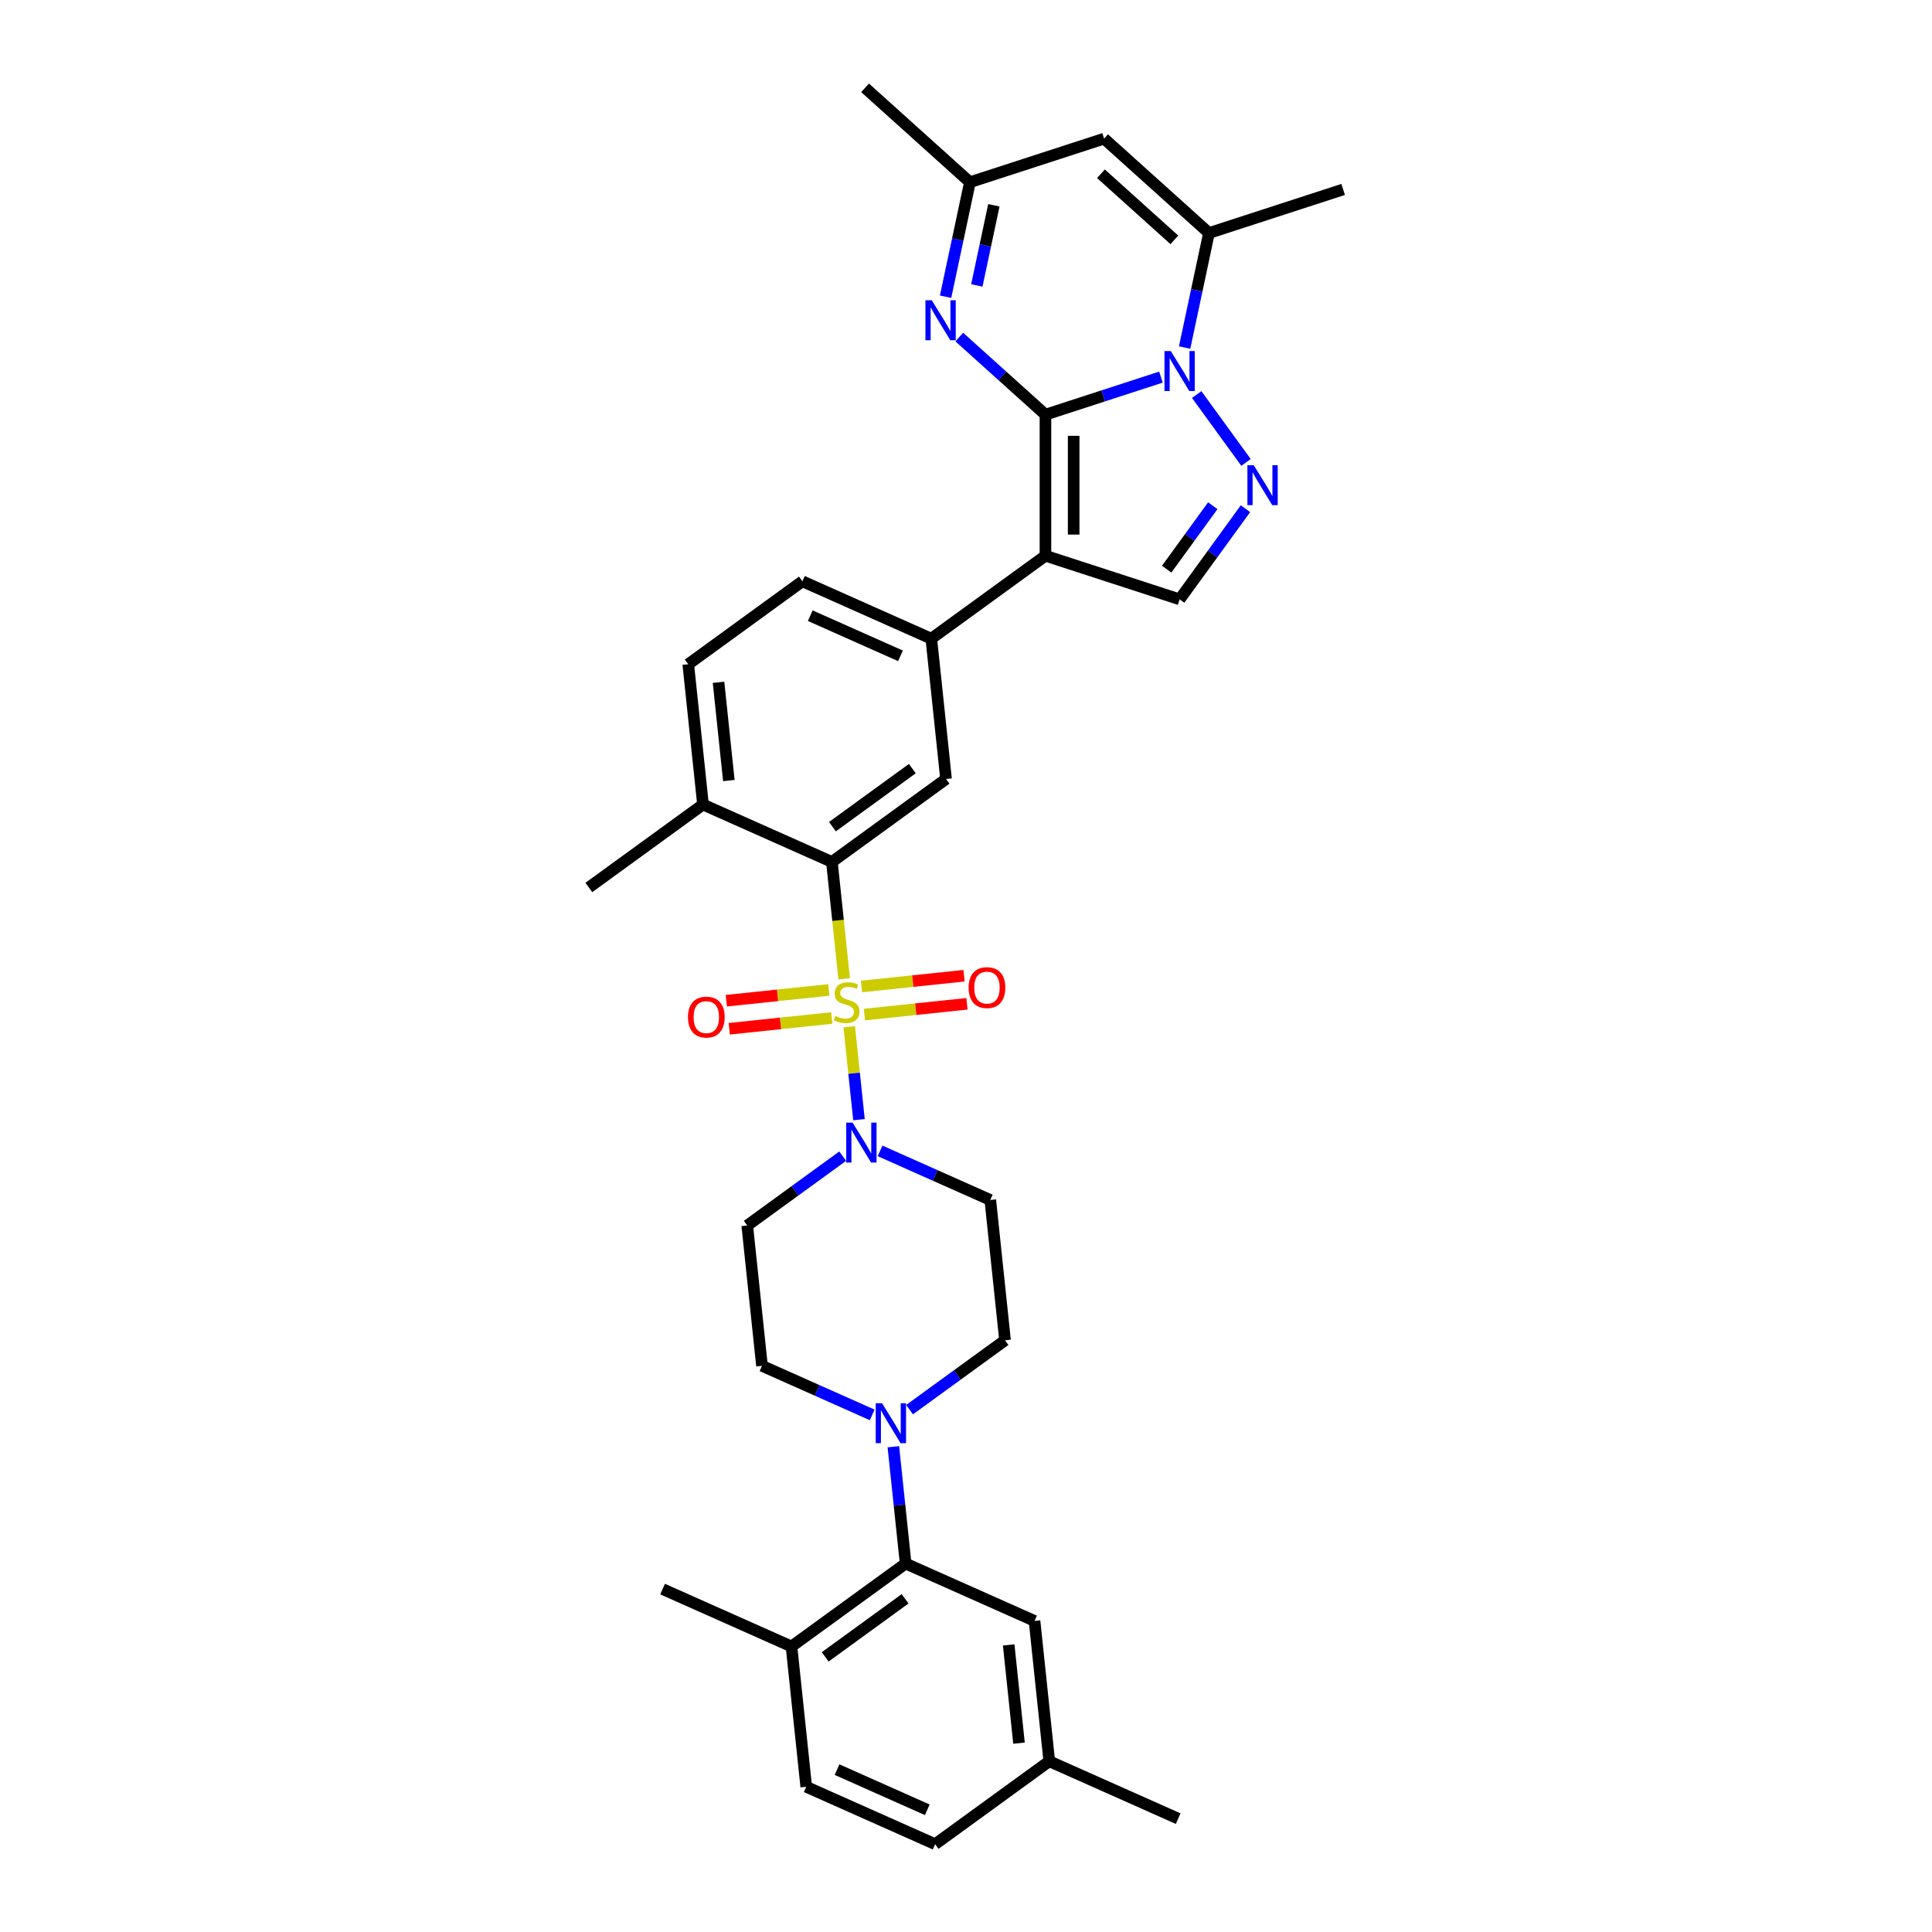 <?xml version='1.0' encoding='iso-8859-1'?>
<svg version='1.1' baseProfile='full'
              xmlns='http://www.w3.org/2000/svg'
                      xmlns:rdkit='http://www.rdkit.org/xml'
                      xmlns:xlink='http://www.w3.org/1999/xlink'
                  xml:space='preserve'
width='1000px' height='1000px' viewBox='0 0 1000 1000'>
<!-- END OF HEADER -->
<rect style='opacity:1.0;fill:#FFFFFF;stroke:none' width='1000' height='1000' x='0' y='0'> </rect>
<path class='bond-1' d='M 541.118,214.622 L 571.011,204.909' style='fill:none;fill-rule:evenodd;stroke:#000000;stroke-width:6px;stroke-linecap:butt;stroke-linejoin:miter;stroke-opacity:1' />
<path class='bond-1' d='M 571.011,204.909 L 600.904,195.196' style='fill:none;fill-rule:evenodd;stroke:#0000FF;stroke-width:6px;stroke-linecap:butt;stroke-linejoin:miter;stroke-opacity:1' />
<path class='bond-2' d='M 541.118,214.622 L 541.118,287.652' style='fill:none;fill-rule:evenodd;stroke:#000000;stroke-width:6px;stroke-linecap:butt;stroke-linejoin:miter;stroke-opacity:1' />
<path class='bond-2' d='M 555.724,225.577 L 555.724,276.698' style='fill:none;fill-rule:evenodd;stroke:#000000;stroke-width:6px;stroke-linecap:butt;stroke-linejoin:miter;stroke-opacity:1' />
<path class='bond-4' d='M 541.118,214.622 L 518.816,194.542' style='fill:none;fill-rule:evenodd;stroke:#000000;stroke-width:6px;stroke-linecap:butt;stroke-linejoin:miter;stroke-opacity:1' />
<path class='bond-4' d='M 518.816,194.542 L 496.515,174.462' style='fill:none;fill-rule:evenodd;stroke:#0000FF;stroke-width:6px;stroke-linecap:butt;stroke-linejoin:miter;stroke-opacity:1' />
<path class='bond-0' d='M 436.944,506.627 L 433.765,476.381' style='fill:none;fill-rule:evenodd;stroke:#CCCC00;stroke-width:6px;stroke-linecap:butt;stroke-linejoin:miter;stroke-opacity:1' />
<path class='bond-0' d='M 433.765,476.381 L 430.586,446.135' style='fill:none;fill-rule:evenodd;stroke:#000000;stroke-width:6px;stroke-linecap:butt;stroke-linejoin:miter;stroke-opacity:1' />
<path class='bond-6' d='M 439.554,531.457 L 442.081,555.502' style='fill:none;fill-rule:evenodd;stroke:#CCCC00;stroke-width:6px;stroke-linecap:butt;stroke-linejoin:miter;stroke-opacity:1' />
<path class='bond-6' d='M 442.081,555.502 L 444.608,579.547' style='fill:none;fill-rule:evenodd;stroke:#0000FF;stroke-width:6px;stroke-linecap:butt;stroke-linejoin:miter;stroke-opacity:1' />
<path class='bond-15' d='M 428.999,512.391 L 402.466,515.179' style='fill:none;fill-rule:evenodd;stroke:#CCCC00;stroke-width:6px;stroke-linecap:butt;stroke-linejoin:miter;stroke-opacity:1' />
<path class='bond-15' d='M 402.466,515.179 L 375.933,517.968' style='fill:none;fill-rule:evenodd;stroke:#FF0000;stroke-width:6px;stroke-linecap:butt;stroke-linejoin:miter;stroke-opacity:1' />
<path class='bond-15' d='M 430.526,526.917 L 403.993,529.705' style='fill:none;fill-rule:evenodd;stroke:#CCCC00;stroke-width:6px;stroke-linecap:butt;stroke-linejoin:miter;stroke-opacity:1' />
<path class='bond-15' d='M 403.993,529.705 L 377.46,532.494' style='fill:none;fill-rule:evenodd;stroke:#FF0000;stroke-width:6px;stroke-linecap:butt;stroke-linejoin:miter;stroke-opacity:1' />
<path class='bond-16' d='M 447.44,525.139 L 473.973,522.35' style='fill:none;fill-rule:evenodd;stroke:#CCCC00;stroke-width:6px;stroke-linecap:butt;stroke-linejoin:miter;stroke-opacity:1' />
<path class='bond-16' d='M 473.973,522.35 L 500.506,519.561' style='fill:none;fill-rule:evenodd;stroke:#FF0000;stroke-width:6px;stroke-linecap:butt;stroke-linejoin:miter;stroke-opacity:1' />
<path class='bond-16' d='M 445.913,510.613 L 472.446,507.824' style='fill:none;fill-rule:evenodd;stroke:#CCCC00;stroke-width:6px;stroke-linecap:butt;stroke-linejoin:miter;stroke-opacity:1' />
<path class='bond-16' d='M 472.446,507.824 L 498.979,505.035' style='fill:none;fill-rule:evenodd;stroke:#FF0000;stroke-width:6px;stroke-linecap:butt;stroke-linejoin:miter;stroke-opacity:1' />
<path class='bond-3' d='M 619.413,204.222 L 644.933,239.347' style='fill:none;fill-rule:evenodd;stroke:#0000FF;stroke-width:6px;stroke-linecap:butt;stroke-linejoin:miter;stroke-opacity:1' />
<path class='bond-7' d='M 613.16,179.888 L 619.458,150.254' style='fill:none;fill-rule:evenodd;stroke:#0000FF;stroke-width:6px;stroke-linecap:butt;stroke-linejoin:miter;stroke-opacity:1' />
<path class='bond-7' d='M 619.458,150.254 L 625.757,120.62' style='fill:none;fill-rule:evenodd;stroke:#000000;stroke-width:6px;stroke-linecap:butt;stroke-linejoin:miter;stroke-opacity:1' />
<path class='bond-8' d='M 541.118,287.652 L 610.573,310.22' style='fill:none;fill-rule:evenodd;stroke:#000000;stroke-width:6px;stroke-linecap:butt;stroke-linejoin:miter;stroke-opacity:1' />
<path class='bond-9' d='M 541.118,287.652 L 482.035,330.579' style='fill:none;fill-rule:evenodd;stroke:#000000;stroke-width:6px;stroke-linecap:butt;stroke-linejoin:miter;stroke-opacity:1' />
<path class='bond-34' d='M 644.66,263.304 L 627.617,286.762' style='fill:none;fill-rule:evenodd;stroke:#0000FF;stroke-width:6px;stroke-linecap:butt;stroke-linejoin:miter;stroke-opacity:1' />
<path class='bond-34' d='M 627.617,286.762 L 610.573,310.22' style='fill:none;fill-rule:evenodd;stroke:#000000;stroke-width:6px;stroke-linecap:butt;stroke-linejoin:miter;stroke-opacity:1' />
<path class='bond-34' d='M 627.73,261.756 L 615.8,278.177' style='fill:none;fill-rule:evenodd;stroke:#0000FF;stroke-width:6px;stroke-linecap:butt;stroke-linejoin:miter;stroke-opacity:1' />
<path class='bond-34' d='M 615.8,278.177 L 603.87,294.597' style='fill:none;fill-rule:evenodd;stroke:#000000;stroke-width:6px;stroke-linecap:butt;stroke-linejoin:miter;stroke-opacity:1' />
<path class='bond-14' d='M 489.432,153.589 L 495.731,123.955' style='fill:none;fill-rule:evenodd;stroke:#0000FF;stroke-width:6px;stroke-linecap:butt;stroke-linejoin:miter;stroke-opacity:1' />
<path class='bond-14' d='M 495.731,123.955 L 502.029,94.321' style='fill:none;fill-rule:evenodd;stroke:#000000;stroke-width:6px;stroke-linecap:butt;stroke-linejoin:miter;stroke-opacity:1' />
<path class='bond-14' d='M 505.608,147.735 L 510.017,126.992' style='fill:none;fill-rule:evenodd;stroke:#0000FF;stroke-width:6px;stroke-linecap:butt;stroke-linejoin:miter;stroke-opacity:1' />
<path class='bond-14' d='M 510.017,126.992 L 514.427,106.248' style='fill:none;fill-rule:evenodd;stroke:#000000;stroke-width:6px;stroke-linecap:butt;stroke-linejoin:miter;stroke-opacity:1' />
<path class='bond-5' d='M 430.586,446.135 L 489.669,403.209' style='fill:none;fill-rule:evenodd;stroke:#000000;stroke-width:6px;stroke-linecap:butt;stroke-linejoin:miter;stroke-opacity:1' />
<path class='bond-5' d='M 430.863,427.879 L 472.221,397.831' style='fill:none;fill-rule:evenodd;stroke:#000000;stroke-width:6px;stroke-linecap:butt;stroke-linejoin:miter;stroke-opacity:1' />
<path class='bond-36' d='M 430.586,446.135 L 363.87,416.431' style='fill:none;fill-rule:evenodd;stroke:#000000;stroke-width:6px;stroke-linecap:butt;stroke-linejoin:miter;stroke-opacity:1' />
<path class='bond-17' d='M 436.184,598.42 L 411.478,616.37' style='fill:none;fill-rule:evenodd;stroke:#0000FF;stroke-width:6px;stroke-linecap:butt;stroke-linejoin:miter;stroke-opacity:1' />
<path class='bond-17' d='M 411.478,616.37 L 386.771,634.321' style='fill:none;fill-rule:evenodd;stroke:#000000;stroke-width:6px;stroke-linecap:butt;stroke-linejoin:miter;stroke-opacity:1' />
<path class='bond-18' d='M 455.523,595.7 L 484.046,608.399' style='fill:none;fill-rule:evenodd;stroke:#0000FF;stroke-width:6px;stroke-linecap:butt;stroke-linejoin:miter;stroke-opacity:1' />
<path class='bond-18' d='M 484.046,608.399 L 512.57,621.099' style='fill:none;fill-rule:evenodd;stroke:#000000;stroke-width:6px;stroke-linecap:butt;stroke-linejoin:miter;stroke-opacity:1' />
<path class='bond-29' d='M 625.757,120.62 L 695.213,98.053' style='fill:none;fill-rule:evenodd;stroke:#000000;stroke-width:6px;stroke-linecap:butt;stroke-linejoin:miter;stroke-opacity:1' />
<path class='bond-35' d='M 625.757,120.62 L 571.485,71.754' style='fill:none;fill-rule:evenodd;stroke:#000000;stroke-width:6px;stroke-linecap:butt;stroke-linejoin:miter;stroke-opacity:1' />
<path class='bond-35' d='M 607.843,124.145 L 569.853,89.938' style='fill:none;fill-rule:evenodd;stroke:#000000;stroke-width:6px;stroke-linecap:butt;stroke-linejoin:miter;stroke-opacity:1' />
<path class='bond-12' d='M 482.035,330.579 L 489.669,403.209' style='fill:none;fill-rule:evenodd;stroke:#000000;stroke-width:6px;stroke-linecap:butt;stroke-linejoin:miter;stroke-opacity:1' />
<path class='bond-24' d='M 482.035,330.579 L 415.319,300.874' style='fill:none;fill-rule:evenodd;stroke:#000000;stroke-width:6px;stroke-linecap:butt;stroke-linejoin:miter;stroke-opacity:1' />
<path class='bond-24' d='M 466.087,339.466 L 419.385,318.673' style='fill:none;fill-rule:evenodd;stroke:#000000;stroke-width:6px;stroke-linecap:butt;stroke-linejoin:miter;stroke-opacity:1' />
<path class='bond-10' d='M 571.485,71.754 L 502.029,94.321' style='fill:none;fill-rule:evenodd;stroke:#000000;stroke-width:6px;stroke-linecap:butt;stroke-linejoin:miter;stroke-opacity:1' />
<path class='bond-11' d='M 470.79,729.63 L 495.497,711.68' style='fill:none;fill-rule:evenodd;stroke:#0000FF;stroke-width:6px;stroke-linecap:butt;stroke-linejoin:miter;stroke-opacity:1' />
<path class='bond-11' d='M 495.497,711.68 L 520.204,693.729' style='fill:none;fill-rule:evenodd;stroke:#000000;stroke-width:6px;stroke-linecap:butt;stroke-linejoin:miter;stroke-opacity:1' />
<path class='bond-13' d='M 462.4,748.822 L 465.577,779.054' style='fill:none;fill-rule:evenodd;stroke:#0000FF;stroke-width:6px;stroke-linecap:butt;stroke-linejoin:miter;stroke-opacity:1' />
<path class='bond-13' d='M 465.577,779.054 L 468.755,809.285' style='fill:none;fill-rule:evenodd;stroke:#000000;stroke-width:6px;stroke-linecap:butt;stroke-linejoin:miter;stroke-opacity:1' />
<path class='bond-37' d='M 451.452,732.35 L 422.928,719.651' style='fill:none;fill-rule:evenodd;stroke:#0000FF;stroke-width:6px;stroke-linecap:butt;stroke-linejoin:miter;stroke-opacity:1' />
<path class='bond-37' d='M 422.928,719.651 L 394.405,706.951' style='fill:none;fill-rule:evenodd;stroke:#000000;stroke-width:6px;stroke-linecap:butt;stroke-linejoin:miter;stroke-opacity:1' />
<path class='bond-22' d='M 468.755,809.285 L 409.672,852.211' style='fill:none;fill-rule:evenodd;stroke:#000000;stroke-width:6px;stroke-linecap:butt;stroke-linejoin:miter;stroke-opacity:1' />
<path class='bond-22' d='M 468.477,827.541 L 427.12,857.589' style='fill:none;fill-rule:evenodd;stroke:#000000;stroke-width:6px;stroke-linecap:butt;stroke-linejoin:miter;stroke-opacity:1' />
<path class='bond-23' d='M 468.755,809.285 L 535.471,838.989' style='fill:none;fill-rule:evenodd;stroke:#000000;stroke-width:6px;stroke-linecap:butt;stroke-linejoin:miter;stroke-opacity:1' />
<path class='bond-30' d='M 502.029,94.321 L 447.757,45.455' style='fill:none;fill-rule:evenodd;stroke:#000000;stroke-width:6px;stroke-linecap:butt;stroke-linejoin:miter;stroke-opacity:1' />
<path class='bond-20' d='M 386.771,634.321 L 394.405,706.951' style='fill:none;fill-rule:evenodd;stroke:#000000;stroke-width:6px;stroke-linecap:butt;stroke-linejoin:miter;stroke-opacity:1' />
<path class='bond-21' d='M 512.57,621.099 L 520.204,693.729' style='fill:none;fill-rule:evenodd;stroke:#000000;stroke-width:6px;stroke-linecap:butt;stroke-linejoin:miter;stroke-opacity:1' />
<path class='bond-19' d='M 363.87,416.431 L 356.236,343.801' style='fill:none;fill-rule:evenodd;stroke:#000000;stroke-width:6px;stroke-linecap:butt;stroke-linejoin:miter;stroke-opacity:1' />
<path class='bond-19' d='M 377.251,404.009 L 371.907,353.168' style='fill:none;fill-rule:evenodd;stroke:#000000;stroke-width:6px;stroke-linecap:butt;stroke-linejoin:miter;stroke-opacity:1' />
<path class='bond-31' d='M 363.87,416.431 L 304.787,459.357' style='fill:none;fill-rule:evenodd;stroke:#000000;stroke-width:6px;stroke-linecap:butt;stroke-linejoin:miter;stroke-opacity:1' />
<path class='bond-26' d='M 409.672,852.211 L 417.306,924.841' style='fill:none;fill-rule:evenodd;stroke:#000000;stroke-width:6px;stroke-linecap:butt;stroke-linejoin:miter;stroke-opacity:1' />
<path class='bond-32' d='M 409.672,852.211 L 342.956,822.507' style='fill:none;fill-rule:evenodd;stroke:#000000;stroke-width:6px;stroke-linecap:butt;stroke-linejoin:miter;stroke-opacity:1' />
<path class='bond-27' d='M 535.471,838.989 L 543.105,911.619' style='fill:none;fill-rule:evenodd;stroke:#000000;stroke-width:6px;stroke-linecap:butt;stroke-linejoin:miter;stroke-opacity:1' />
<path class='bond-27' d='M 522.09,851.411 L 527.434,902.252' style='fill:none;fill-rule:evenodd;stroke:#000000;stroke-width:6px;stroke-linecap:butt;stroke-linejoin:miter;stroke-opacity:1' />
<path class='bond-25' d='M 415.319,300.874 L 356.236,343.801' style='fill:none;fill-rule:evenodd;stroke:#000000;stroke-width:6px;stroke-linecap:butt;stroke-linejoin:miter;stroke-opacity:1' />
<path class='bond-38' d='M 417.306,924.841 L 484.022,954.545' style='fill:none;fill-rule:evenodd;stroke:#000000;stroke-width:6px;stroke-linecap:butt;stroke-linejoin:miter;stroke-opacity:1' />
<path class='bond-38' d='M 433.254,915.954 L 479.955,936.747' style='fill:none;fill-rule:evenodd;stroke:#000000;stroke-width:6px;stroke-linecap:butt;stroke-linejoin:miter;stroke-opacity:1' />
<path class='bond-28' d='M 543.105,911.619 L 484.022,954.545' style='fill:none;fill-rule:evenodd;stroke:#000000;stroke-width:6px;stroke-linecap:butt;stroke-linejoin:miter;stroke-opacity:1' />
<path class='bond-33' d='M 543.105,911.619 L 609.821,941.323' style='fill:none;fill-rule:evenodd;stroke:#000000;stroke-width:6px;stroke-linecap:butt;stroke-linejoin:miter;stroke-opacity:1' />
<path  class='atom-1' d='M 432.377 525.863
Q 432.611 525.951, 433.575 526.36
Q 434.539 526.769, 435.591 527.032
Q 436.671 527.266, 437.723 527.266
Q 439.68 527.266, 440.82 526.331
Q 441.959 525.367, 441.959 523.702
Q 441.959 522.562, 441.375 521.861
Q 440.82 521.16, 439.943 520.78
Q 439.067 520.401, 437.606 519.962
Q 435.766 519.407, 434.656 518.882
Q 433.575 518.356, 432.786 517.246
Q 432.027 516.136, 432.027 514.266
Q 432.027 511.666, 433.779 510.06
Q 435.561 508.453, 439.067 508.453
Q 441.462 508.453, 444.179 509.592
L 443.507 511.842
Q 441.024 510.819, 439.155 510.819
Q 437.139 510.819, 436.029 511.666
Q 434.919 512.484, 434.948 513.916
Q 434.948 515.026, 435.503 515.698
Q 436.087 516.369, 436.905 516.749
Q 437.752 517.129, 439.155 517.567
Q 441.024 518.151, 442.134 518.736
Q 443.244 519.32, 444.033 520.518
Q 444.851 521.686, 444.851 523.702
Q 444.851 526.564, 442.923 528.113
Q 441.024 529.632, 437.84 529.632
Q 436 529.632, 434.597 529.223
Q 433.224 528.843, 431.589 528.171
L 432.377 525.863
' fill='#CCCC00'/>
<path  class='atom-2' d='M 606.002 181.714
L 612.779 192.668
Q 613.451 193.749, 614.532 195.706
Q 615.612 197.663, 615.671 197.78
L 615.671 181.714
L 618.417 181.714
L 618.417 202.396
L 615.583 202.396
L 608.309 190.419
Q 607.462 189.017, 606.557 187.41
Q 605.68 185.803, 605.417 185.307
L 605.417 202.396
L 602.73 202.396
L 602.73 181.714
L 606.002 181.714
' fill='#0000FF'/>
<path  class='atom-4' d='M 648.928 240.796
L 655.705 251.751
Q 656.377 252.832, 657.458 254.789
Q 658.539 256.746, 658.597 256.863
L 658.597 240.796
L 661.343 240.796
L 661.343 261.478
L 658.509 261.478
L 651.236 249.502
Q 650.388 248.099, 649.483 246.493
Q 648.606 244.886, 648.344 244.389
L 648.344 261.478
L 645.656 261.478
L 645.656 240.796
L 648.928 240.796
' fill='#0000FF'/>
<path  class='atom-5' d='M 482.274 155.414
L 489.051 166.369
Q 489.723 167.45, 490.804 169.407
Q 491.885 171.364, 491.943 171.481
L 491.943 155.414
L 494.689 155.414
L 494.689 176.097
L 491.855 176.097
L 484.582 164.12
Q 483.734 162.718, 482.829 161.111
Q 481.953 159.504, 481.69 159.008
L 481.69 176.097
L 479.002 176.097
L 479.002 155.414
L 482.274 155.414
' fill='#0000FF'/>
<path  class='atom-7' d='M 441.282 581.054
L 448.059 592.008
Q 448.731 593.089, 449.812 595.046
Q 450.893 597.004, 450.951 597.12
L 450.951 581.054
L 453.697 581.054
L 453.697 601.736
L 450.863 601.736
L 443.59 589.759
Q 442.742 588.357, 441.837 586.75
Q 440.96 585.144, 440.698 584.647
L 440.698 601.736
L 438.01 601.736
L 438.01 581.054
L 441.282 581.054
' fill='#0000FF'/>
<path  class='atom-12' d='M 456.549 726.314
L 463.326 737.269
Q 463.998 738.349, 465.079 740.307
Q 466.16 742.264, 466.218 742.381
L 466.218 726.314
L 468.964 726.314
L 468.964 746.996
L 466.131 746.996
L 458.857 735.019
Q 458.01 733.617, 457.104 732.01
Q 456.228 730.404, 455.965 729.907
L 455.965 746.996
L 453.277 746.996
L 453.277 726.314
L 456.549 726.314
' fill='#0000FF'/>
<path  class='atom-16' d='M 356.096 526.457
Q 356.096 521.491, 358.55 518.716
Q 361.003 515.941, 365.59 515.941
Q 370.176 515.941, 372.63 518.716
Q 375.084 521.491, 375.084 526.457
Q 375.084 531.481, 372.601 534.344
Q 370.117 537.178, 365.59 537.178
Q 361.033 537.178, 358.55 534.344
Q 356.096 531.511, 356.096 526.457
M 365.59 534.841
Q 368.745 534.841, 370.439 532.738
Q 372.162 530.605, 372.162 526.457
Q 372.162 522.396, 370.439 520.352
Q 368.745 518.278, 365.59 518.278
Q 362.435 518.278, 360.711 520.322
Q 359.017 522.367, 359.017 526.457
Q 359.017 530.634, 360.711 532.738
Q 362.435 534.841, 365.59 534.841
' fill='#FF0000'/>
<path  class='atom-17' d='M 501.356 511.189
Q 501.356 506.223, 503.81 503.448
Q 506.264 500.673, 510.85 500.673
Q 515.436 500.673, 517.89 503.448
Q 520.344 506.223, 520.344 511.189
Q 520.344 516.214, 517.861 519.077
Q 515.378 521.91, 510.85 521.91
Q 506.293 521.91, 503.81 519.077
Q 501.356 516.243, 501.356 511.189
M 510.85 519.573
Q 514.005 519.573, 515.699 517.47
Q 517.423 515.338, 517.423 511.189
Q 517.423 507.129, 515.699 505.084
Q 514.005 503.01, 510.85 503.01
Q 507.695 503.01, 505.971 505.055
Q 504.277 507.1, 504.277 511.189
Q 504.277 515.367, 505.971 517.47
Q 507.695 519.573, 510.85 519.573
' fill='#FF0000'/>
</svg>
